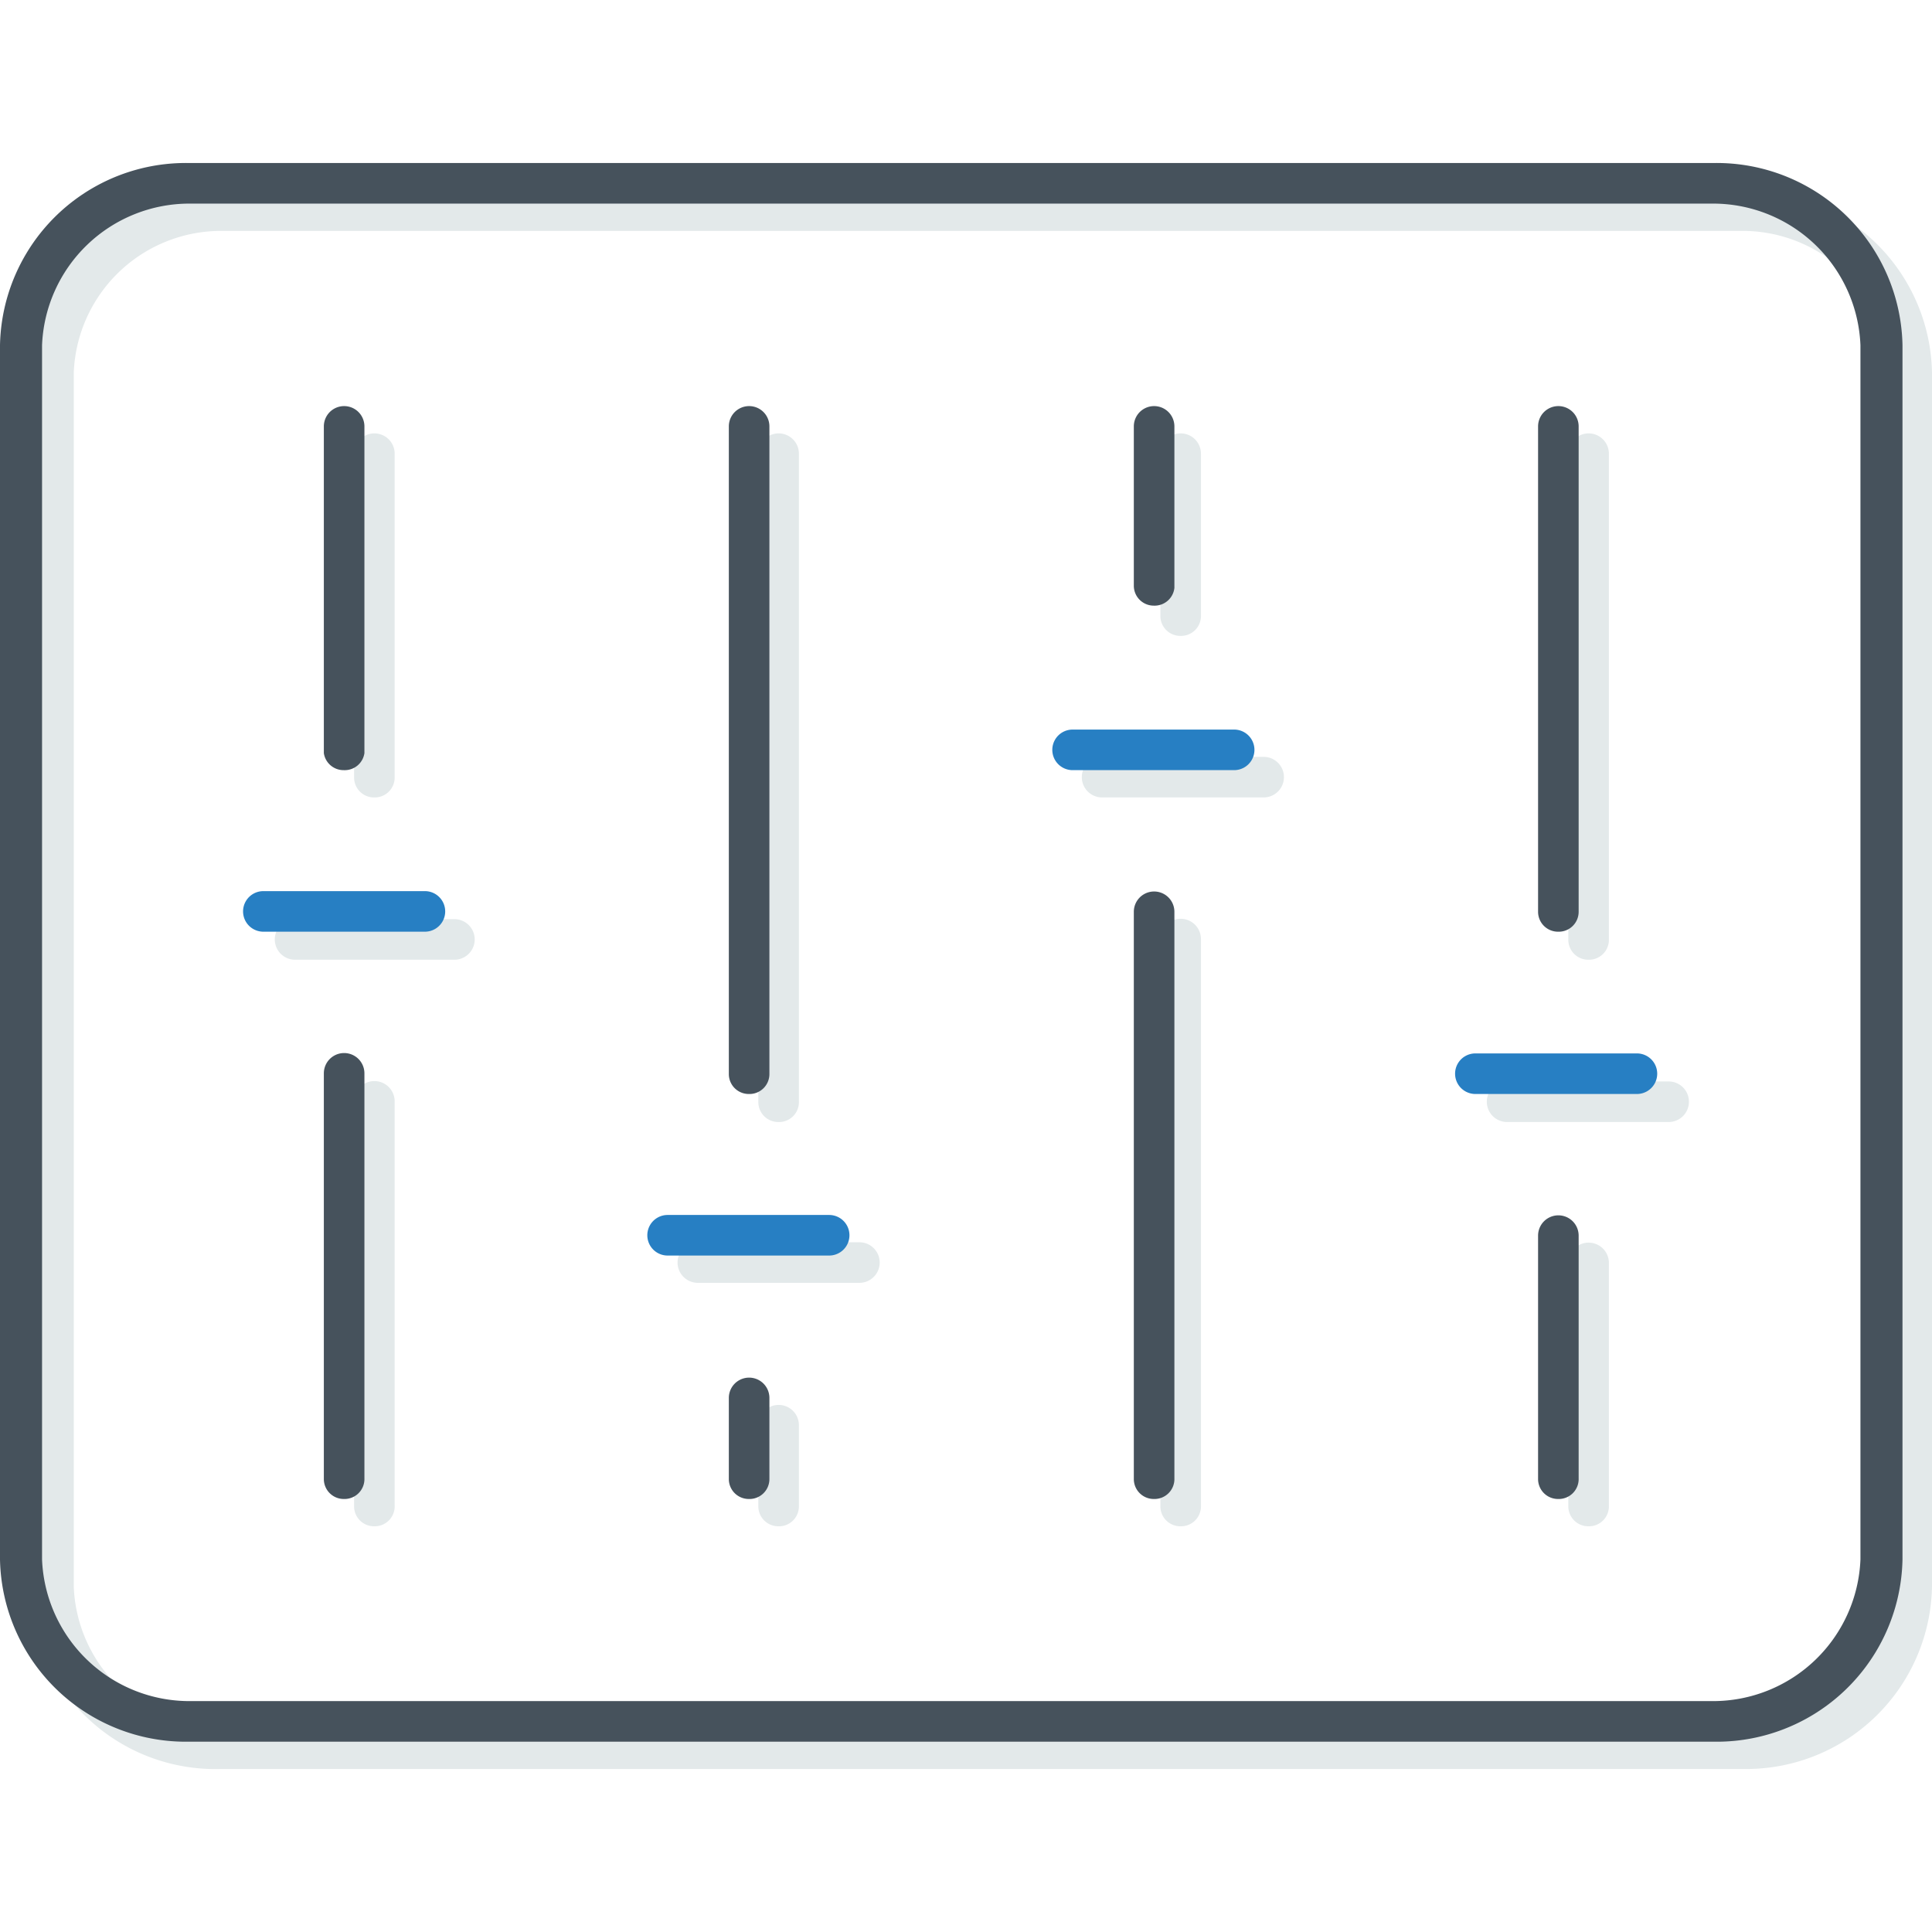 <svg id="Layer_1" data-name="Layer 1" xmlns="http://www.w3.org/2000/svg" viewBox="0 0 26.19 21.77" height="24" width="24"><defs><style>.cls-1{fill:#e3e9ea;}.cls-2{fill:#46525c;}.cls-3{fill:#277fc3;}</style></defs><title>import-options</title><path class="cls-1" d="M23.62,21.77H3A2.52,2.52,0,0,1,.4,19.3V2.84A2.52,2.52,0,0,1,3,.37H23.62a2.52,2.52,0,0,1,2.57,2.47V19.3A2.52,2.52,0,0,1,23.62,21.77ZM3,.92A2,2,0,0,0,1,2.84V19.3a2,2,0,0,0,2,1.92H23.62a2,2,0,0,0,2-1.92V2.84a2,2,0,0,0-2-1.92Z"/><path class="cls-1" d="M6.16,10.8H4a.27.27,0,1,1,0-.55H6.16a.27.27,0,1,1,0,.55Z"/><path class="cls-1" d="M5.07,8.6a.27.27,0,0,1-.27-.27V3.94a.27.27,0,0,1,.55,0V8.33A.27.27,0,0,1,5.07,8.6Z"/><path class="cls-1" d="M5.07,18.48a.27.27,0,0,1-.27-.27V12.72a.27.27,0,0,1,.55,0V18.2A.27.27,0,0,1,5.07,18.48Z"/><path class="cls-1" d="M11.65,15.18H9.46a.27.27,0,1,1,0-.55h2.19a.27.27,0,0,1,0,.55Z"/><path class="cls-1" d="M10.55,13a.27.27,0,0,1-.27-.27V3.94a.27.27,0,0,1,.55,0v8.78A.27.27,0,0,1,10.55,13Z"/><path class="cls-1" d="M10.55,18.48a.27.27,0,0,1-.27-.27v-1.1a.27.27,0,1,1,.55,0v1.1A.27.27,0,0,1,10.55,18.48Z"/><path class="cls-1" d="M17.14,8.6H14.94a.27.27,0,1,1,0-.55h2.19a.27.27,0,1,1,0,.55Z"/><path class="cls-1" d="M16,6.41a.27.27,0,0,1-.27-.27V3.94a.27.27,0,1,1,.55,0V6.13A.27.27,0,0,1,16,6.41Z"/><path class="cls-1" d="M16,18.48a.27.27,0,0,1-.27-.27V10.52a.27.27,0,0,1,.55,0V18.2A.27.27,0,0,1,16,18.48Z"/><path class="cls-1" d="M22.62,13H20.43a.27.27,0,0,1,0-.55h2.19a.27.27,0,0,1,0,.55Z"/><path class="cls-1" d="M21.53,10.8a.27.27,0,0,1-.27-.27V3.94a.27.27,0,0,1,.55,0v6.58A.27.27,0,0,1,21.53,10.8Z"/><path class="cls-1" d="M21.53,18.48a.27.27,0,0,1-.27-.27V14.91a.27.27,0,0,1,.55,0V18.2A.27.27,0,0,1,21.53,18.48Z"/><path class="cls-2" d="M23.22,21.4H2.57A2.52,2.52,0,0,1,0,18.93V2.47A2.52,2.52,0,0,1,2.57,0H23.22a2.52,2.52,0,0,1,2.57,2.47V18.93A2.52,2.52,0,0,1,23.22,21.4ZM2.57.55a2,2,0,0,0-2,1.92V18.93a2,2,0,0,0,2,1.92H23.22a2,2,0,0,0,2-1.92V2.47a2,2,0,0,0-2-1.92Z"/><path class="cls-3" d="M5.76,10.42H3.57a.27.27,0,0,1,0-.55H5.76a.27.27,0,0,1,0,.55Z"/><path class="cls-2" d="M4.66,8.23A.27.27,0,0,1,4.39,8V3.57a.27.27,0,0,1,.55,0V8A.27.27,0,0,1,4.66,8.23Z"/><path class="cls-2" d="M4.66,18.11a.27.27,0,0,1-.27-.27V12.34a.27.27,0,1,1,.55,0v5.49A.27.27,0,0,1,4.66,18.11Z"/><path class="cls-3" d="M11.25,14.81H9.05a.27.27,0,0,1,0-.55h2.19a.27.27,0,0,1,0,.55Z"/><path class="cls-2" d="M10.15,12.62a.27.27,0,0,1-.27-.27V3.57a.27.27,0,0,1,.55,0v8.78A.27.27,0,0,1,10.15,12.62Z"/><path class="cls-2" d="M10.15,18.11a.27.27,0,0,1-.27-.27v-1.1a.27.27,0,0,1,.55,0v1.1A.27.27,0,0,1,10.15,18.11Z"/><path class="cls-3" d="M16.73,8.23H14.54a.27.27,0,0,1,0-.55h2.19a.27.27,0,0,1,0,.55Z"/><path class="cls-2" d="M15.64,6a.27.27,0,0,1-.27-.27V3.57a.27.27,0,0,1,.55,0V5.76A.27.27,0,0,1,15.64,6Z"/><path class="cls-2" d="M15.64,18.11a.27.27,0,0,1-.27-.27V10.15a.27.27,0,0,1,.55,0v7.68A.27.27,0,0,1,15.64,18.11Z"/><path class="cls-3" d="M22.22,12.62H20a.27.27,0,0,1,0-.55h2.19a.27.27,0,0,1,0,.55Z"/><path class="cls-2" d="M21.12,10.42a.27.27,0,0,1-.27-.27V3.57a.27.27,0,0,1,.55,0v6.58A.27.27,0,0,1,21.12,10.42Z"/><path class="cls-2" d="M21.12,18.11a.27.27,0,0,1-.27-.27V14.54a.27.27,0,0,1,.55,0v3.29A.27.27,0,0,1,21.12,18.11Z"/></svg>

